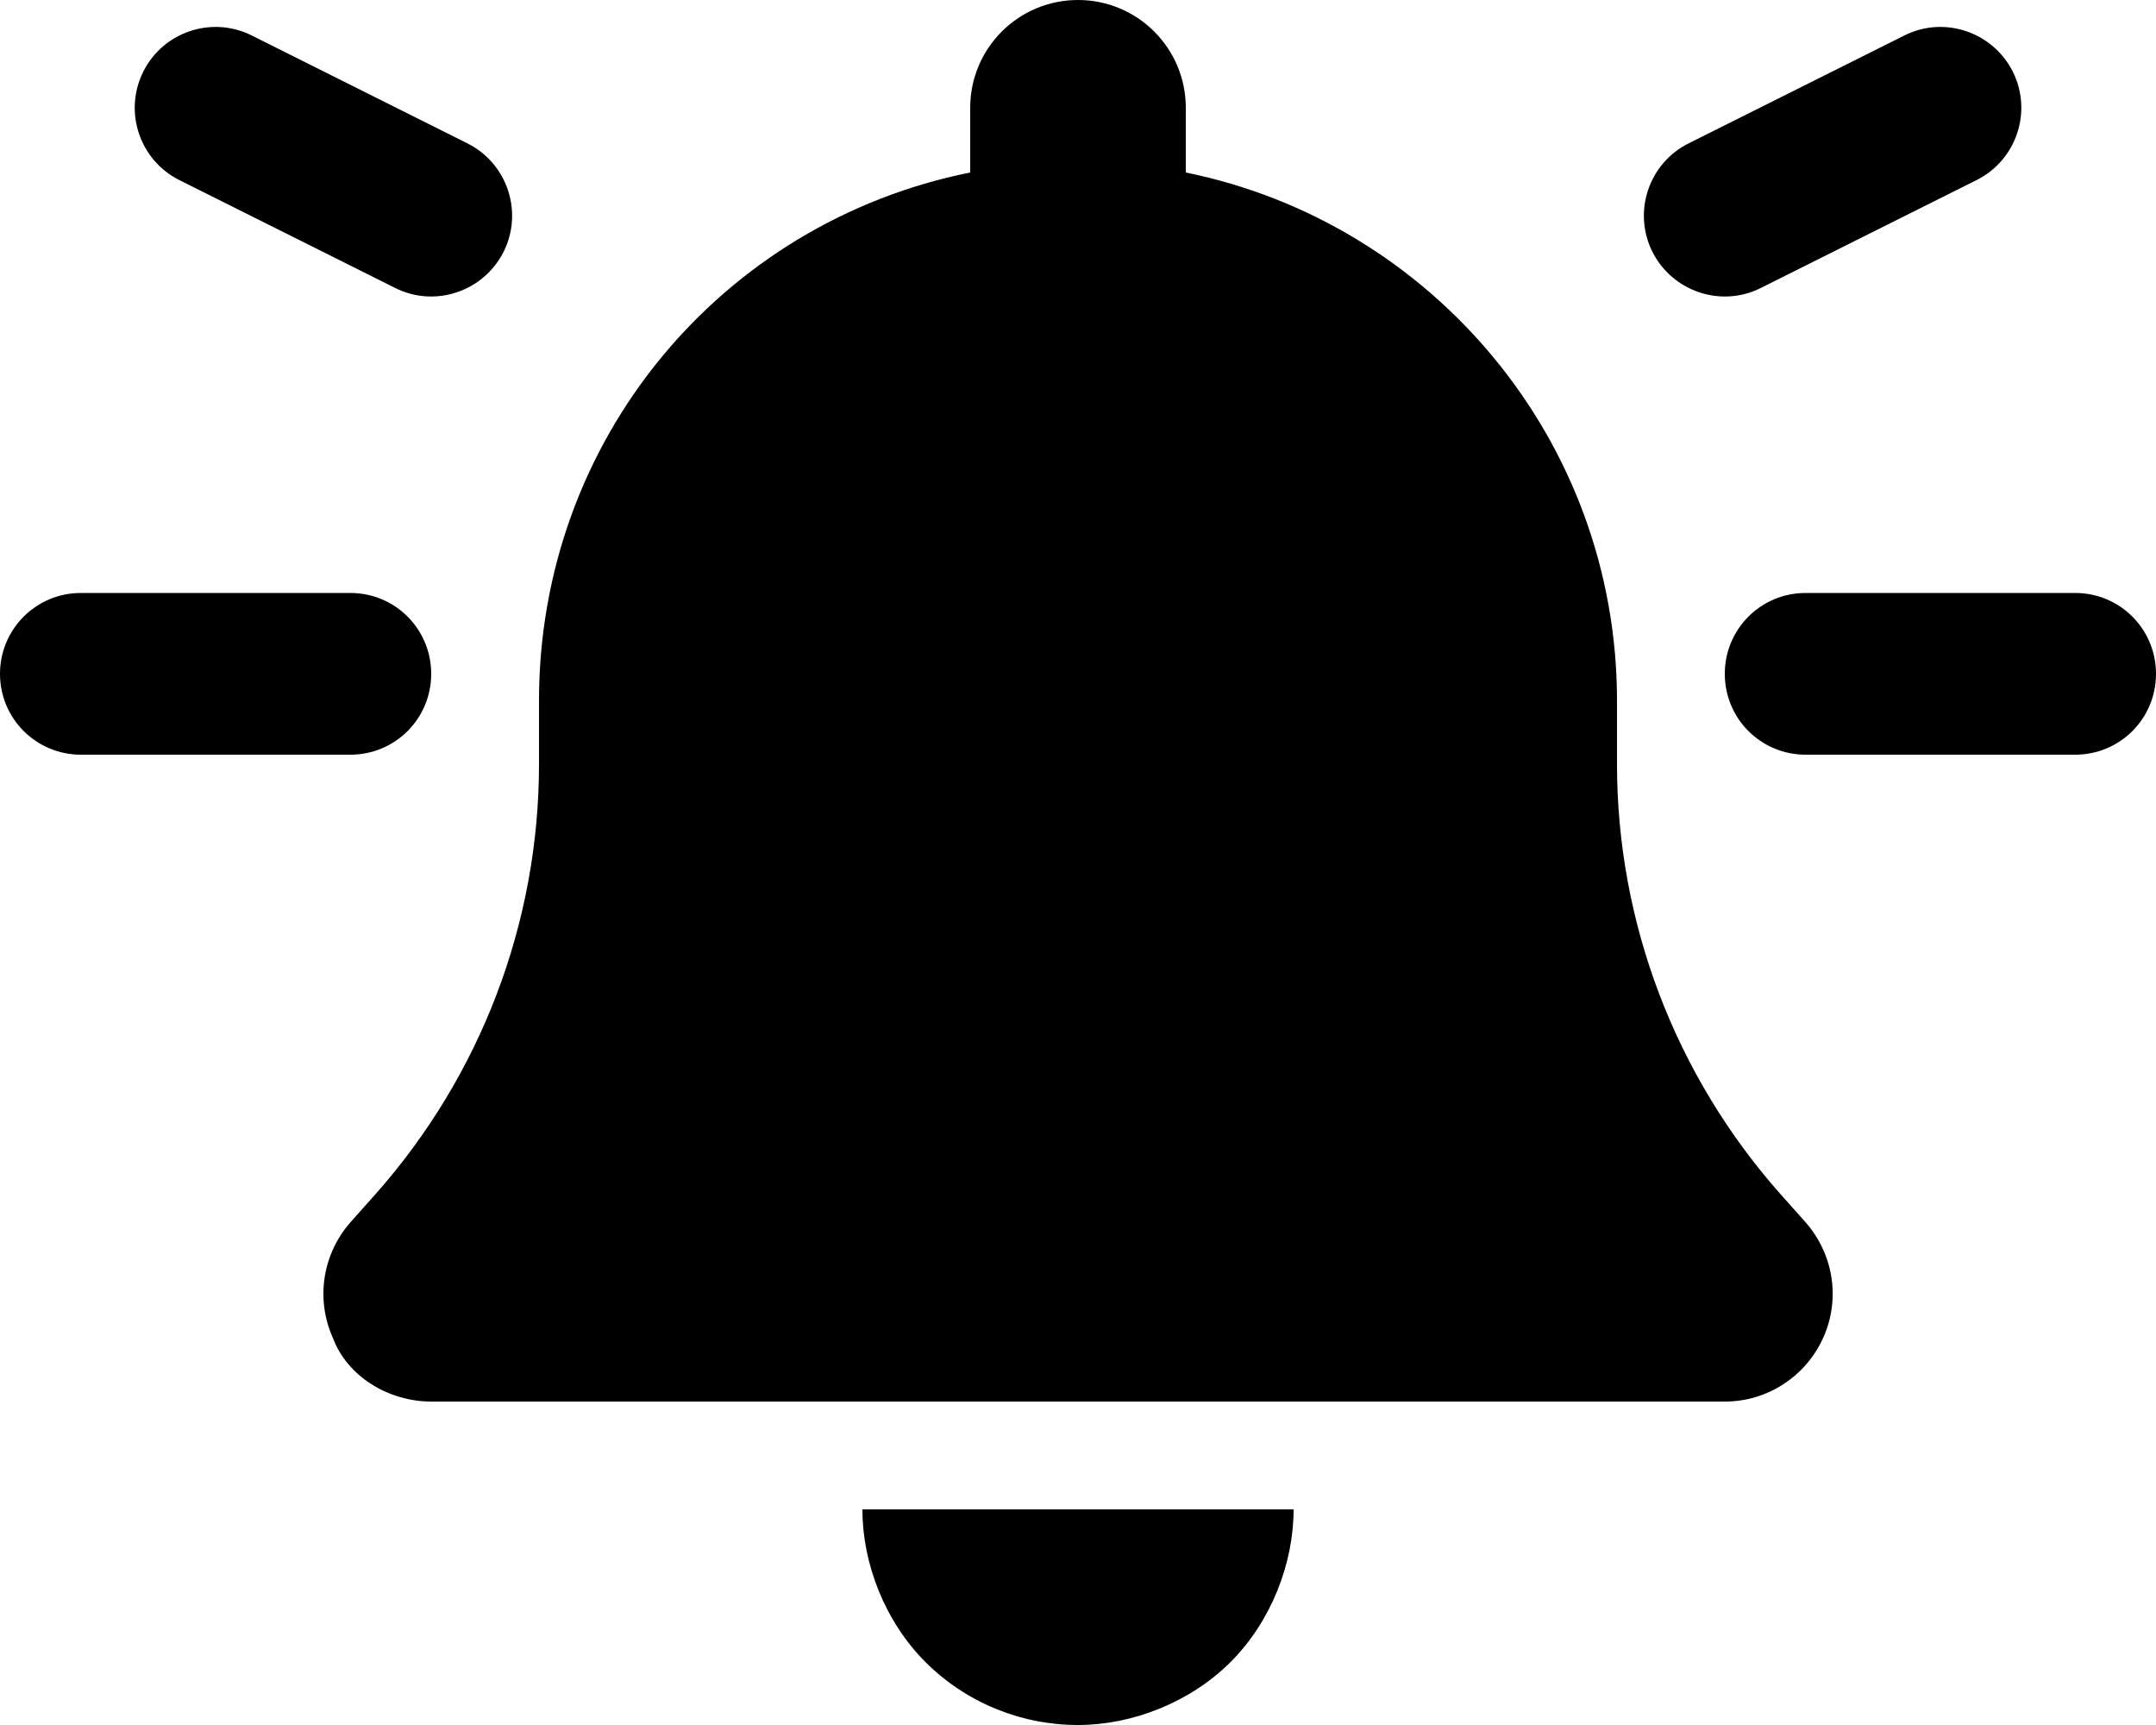 <svg xmlns="http://www.w3.org/2000/svg" viewBox="0 0 640 512"><!--! Font Awesome Pro 6.1.0 by @fontawesome - https://fontawesome.com License - https://fontawesome.com/license (Commercial License) Copyright 2022 Fonticons, Inc. --><path d="M352 32V51.2C425 66.03 480 130.6 480 208V226.8C480 273.9 497.3 319.2 528.5 354.4L535.9 362.7C544.3 372.2 546.4 385.6 541.2 397.1C536 408.6 524.6 416 512 416H128C115.4 416 103.1 408.6 98.81 397.1C93.65 385.6 95.71 372.2 104.1 362.7L111.5 354.4C142.7 319.2 160 273.9 160 226.8V208C160 130.6 214.1 66.03 288 51.2V32C288 14.33 302.3 0 320 0C337.7 0 352 14.33 352 32H352zM320 512C303 512 286.7 505.3 274.7 493.3C262.7 481.3 256 464.1 256 448H384C384 464.1 377.3 481.3 365.3 493.3C353.3 505.3 336.1 512 320 512zM0 200C0 186.7 10.75 176 24 176H104C117.3 176 128 186.7 128 200C128 213.3 117.3 224 104 224H24C10.75 224 0 213.3 0 200zM616 176C629.3 176 640 186.7 640 200C640 213.3 629.3 224 616 224H536C522.7 224 512 213.3 512 200C512 186.7 522.7 176 536 176H616zM597.5 21.27C603.4 33.12 598.6 47.54 586.7 53.47L522.7 85.47C510.9 91.39 496.5 86.59 490.5 74.73C484.6 62.88 489.4 48.46 501.3 42.53L565.3 10.53C577.1 4.606 591.5 9.412 597.5 21.27V21.27zM53.27 53.47C41.41 47.54 36.61 33.12 42.53 21.27C48.46 9.412 62.88 4.606 74.73 10.53L138.7 42.53C150.6 48.46 155.4 62.88 149.5 74.73C143.5 86.59 129.1 91.39 117.3 85.47L53.27 53.47z"/></svg>